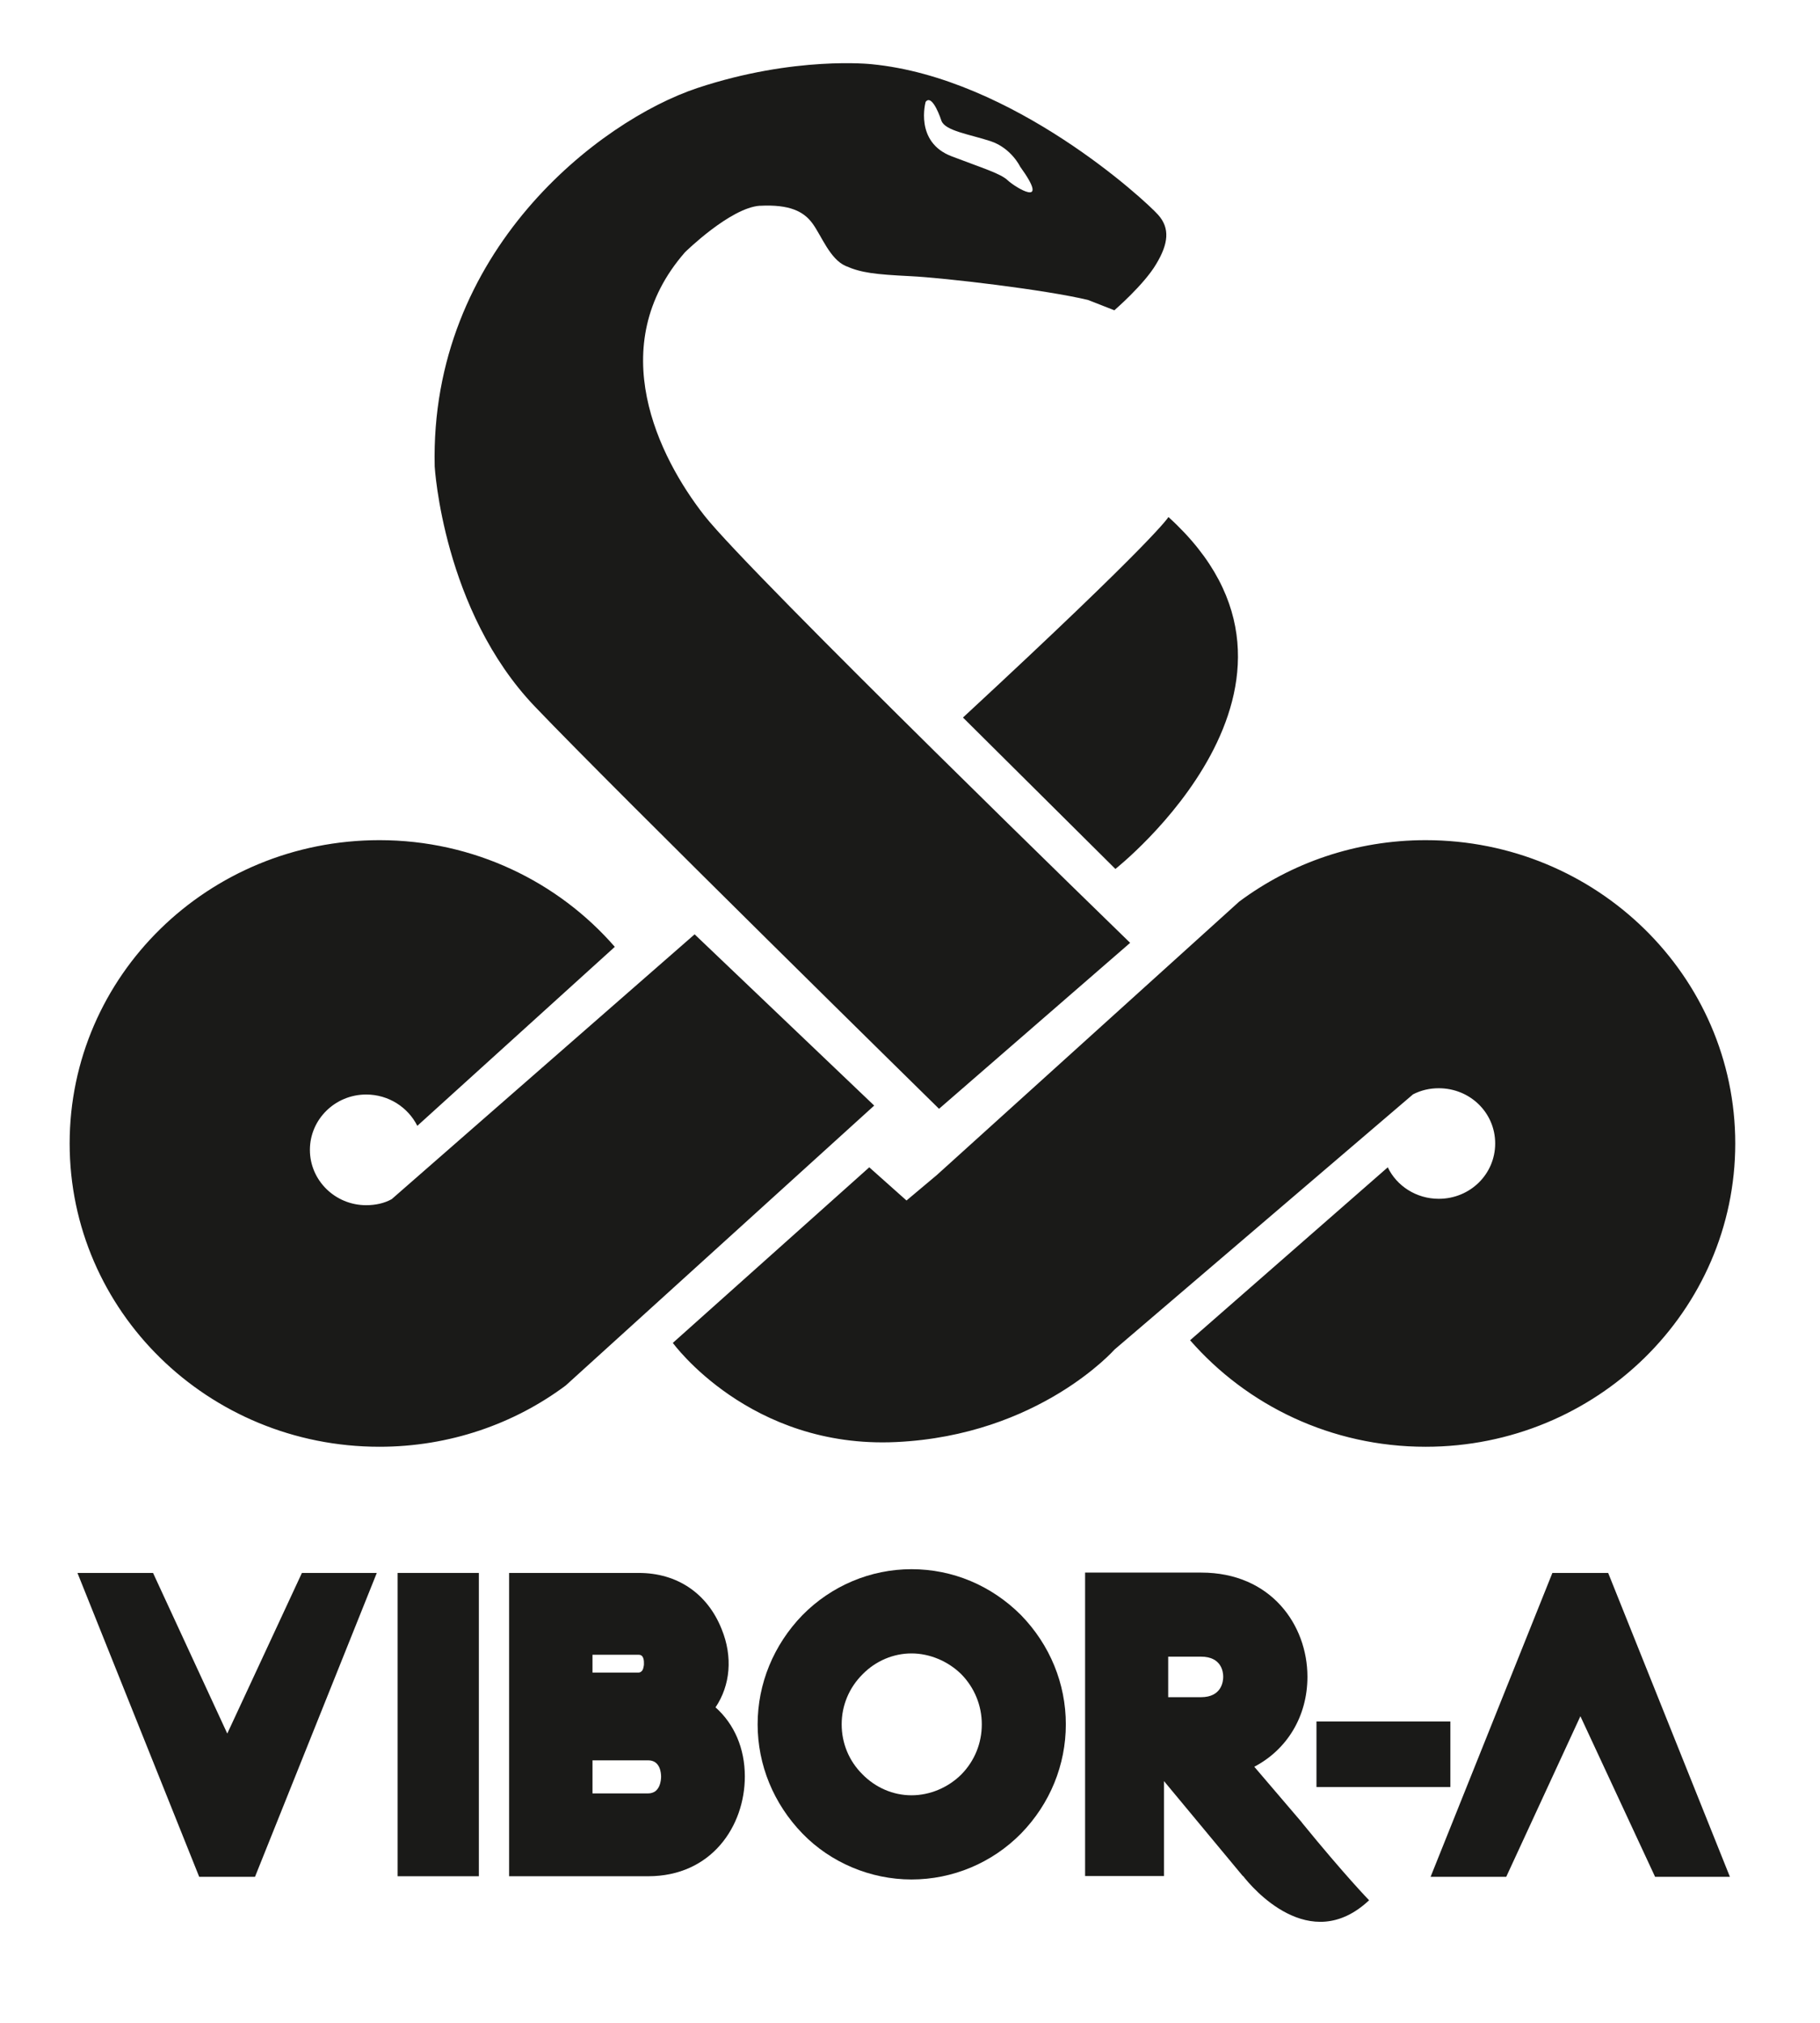 <?xml version="1.0" encoding="UTF-8"?>
<svg xmlns="http://www.w3.org/2000/svg" version="1.1" viewBox="0 0 309.91 344.35">
  <defs>
    <style>
      .cls-1 {
        fill: #1a1a18;
      }
    </style>
  </defs>
  <!-- Generator: Adobe Illustrator 28.6.0, SVG Export Plug-In . SVG Version: 1.2.0 Build 709)  -->
  <g>
    <g id="Lag_1">
      <path class="cls-1" d="M157.62,17.33c.9-1.17,2.1,1.46,2.68,3.21.61,1.73,4.75,2.31,8.34,3.48,3.56,1.17,5.07,4.35,5.07,4.35,5.31,7.33-.9,3.48-2.1,2.34-1.22-1.17-4.19-2.05-9.53-4.09-6.42-2.41-4.46-9.29-4.46-9.29M129.41,35.03c5.04-.26,7.43.96,8.92,2.98,1.52,2.04,2.97,6.1,5.68,7.27,2.66,1.17,5.02,1.43,10.97,1.73,5.95.29,23.15,2.33,30.31,4.06l4.46,1.75s5.05-4.35,7.12-7.86c2.1-3.48,2.39-6.11.32-8.41-2.1-2.36-24.66-23.28-48.76-25.62,0,0-13.06-1.46-29.7,4.06-16.64,5.55-45.58,27.76-44.71,64.42,0,0,1.41,24.55,17.1,40.91,13.94,14.6,68.78,68.43,68.78,68.43l32.54-28.25s-64.77-62.86-72.52-72.76c-7.72-9.87-17.25-28.83-3.27-44.81,0,0,7.72-7.59,12.77-7.91ZM163.97,122.15c33.29-30.82,34.99-34.14,34.99-34.14,31.16,28.25-9.03,59.91-9.03,59.91l-25.96-25.78ZM104.69,161.18l-33.63,30.47c-1.57-3.13-4.86-5.33-8.71-5.33-5.28,0-9.58,4.22-9.58,9.42s4.3,9.42,9.58,9.42c1.57,0,3.08-.32,4.35-1.03l51.58-45.08,30.58,29.15-52.53,47.65c-8.79,6.56-19.83,10.43-31.72,10.43-29.18,0-52.75-23.12-52.75-51.63s23.57-51.63,52.75-51.63c16.03,0,30.42,7.06,40.08,18.16ZM189.82,229.69s-12.88,14.65-37.24,15.79c-24.93,1.17-38.01-16.88-38.01-16.88l33.45-29.89,6.34,5.65,5.18-4.35,51.47-46.53c8.84-6.58,19.83-10.46,31.75-10.46,29.12,0,52.72,23.17,52.72,51.63s-23.6,51.63-52.72,51.63c-16.06,0-30.42-7.03-40.11-18.13l33.66-29.44c1.52,3.18,4.86,5.36,8.68,5.36,5.34,0,9.61-4.19,9.61-9.42s-4.27-9.4-9.61-9.4c-1.56,0-3.02.34-4.38,1.04l-50.78,43.4Z"></path>
      <polygon class="cls-1" points="273.84 267.76 264.34 267.76 243.6 319.49 256.48 319.49 269.11 292.15 281.83 319.49 294.57 319.49 273.84 267.76"></polygon>
      <rect class="cls-1" x="224.17" y="293.05" width="22.8" height="11.15"></rect>
      <rect class="cls-1" x="67.71" y="267.76" width="13.83" height="51.63"></rect>
      <path class="cls-1" d="M163.73,302.03c-2.28,2.28-5.39,3.58-8.52,3.58s-6.13-1.3-8.36-3.58c-2.28-2.26-3.53-5.28-3.53-8.5s1.27-6.24,3.56-8.52c2.23-2.28,5.25-3.55,8.33-3.55s6.21,1.3,8.49,3.55c2.23,2.28,3.48,5.31,3.48,8.52s-1.22,6.21-3.45,8.5M173.84,274.92c-5.04-5.04-11.63-7.8-18.63-7.8s-13.67,2.84-18.58,7.83c-4.91,5.07-7.62,11.68-7.62,18.58s2.71,13.51,7.62,18.58c4.8,4.96,11.6,7.83,18.58,7.83s13.7-2.79,18.66-7.83c4.94-5.07,7.62-11.68,7.62-18.58s-2.68-13.51-7.65-18.61Z"></path>
      <path class="cls-1" d="M112.26,304.04c-.16.32-.35.64-.67.88-.29.21-.72.37-1.22.37h-9.48v-5.63h9.48c2.04,0,2.2,2.12,2.2,2.79,0,.24-.03.95-.32,1.59M100.9,281.69h7.88c.13,0,.27.03.37.08.24.13.37.37.45.72.05.19.05.4.05.64v.26c-.03.19-.05.37-.11.56,0,.08-.05.16-.08.24-.1.24-.29.42-.53.5-.11.03-.19.03-.29.03h-7.75v-3.03ZM121.84,290.64c2.52-3.74,2.97-8.6,1.04-13.32-2.42-6.08-7.57-9.56-14.1-9.56h-22.09v51.63h23.68c10.8,0,16.46-8.55,16.46-16.99,0-4.78-1.8-8.92-4.99-11.76Z"></path>
      <path class="cls-1" d="M204.5,288.91h-5.58v-6.9h5.58c3.53,0,3.79,2.63,3.79,3.42s-.26,3.48-3.79,3.48M221.68,310.23l-8.1-9.48c5.58-2.92,9.05-8.58,9.05-15.32,0-8.81-6.21-17.73-18.08-17.73h-19.78v51.66h13.43v-16.17l13.43,16.17h.05c1.46,1.89,11.34,13.62,21.45,4.12,0,0-4.11-4.22-11.47-13.25Z"></path>
      <polygon class="cls-1" points="51.41 267.76 38.7 295.1 26.06 267.76 13.19 267.76 33.92 319.49 43.42 319.49 64.16 267.76 51.41 267.76"></polygon>
    </g>
  </g>
</svg>
